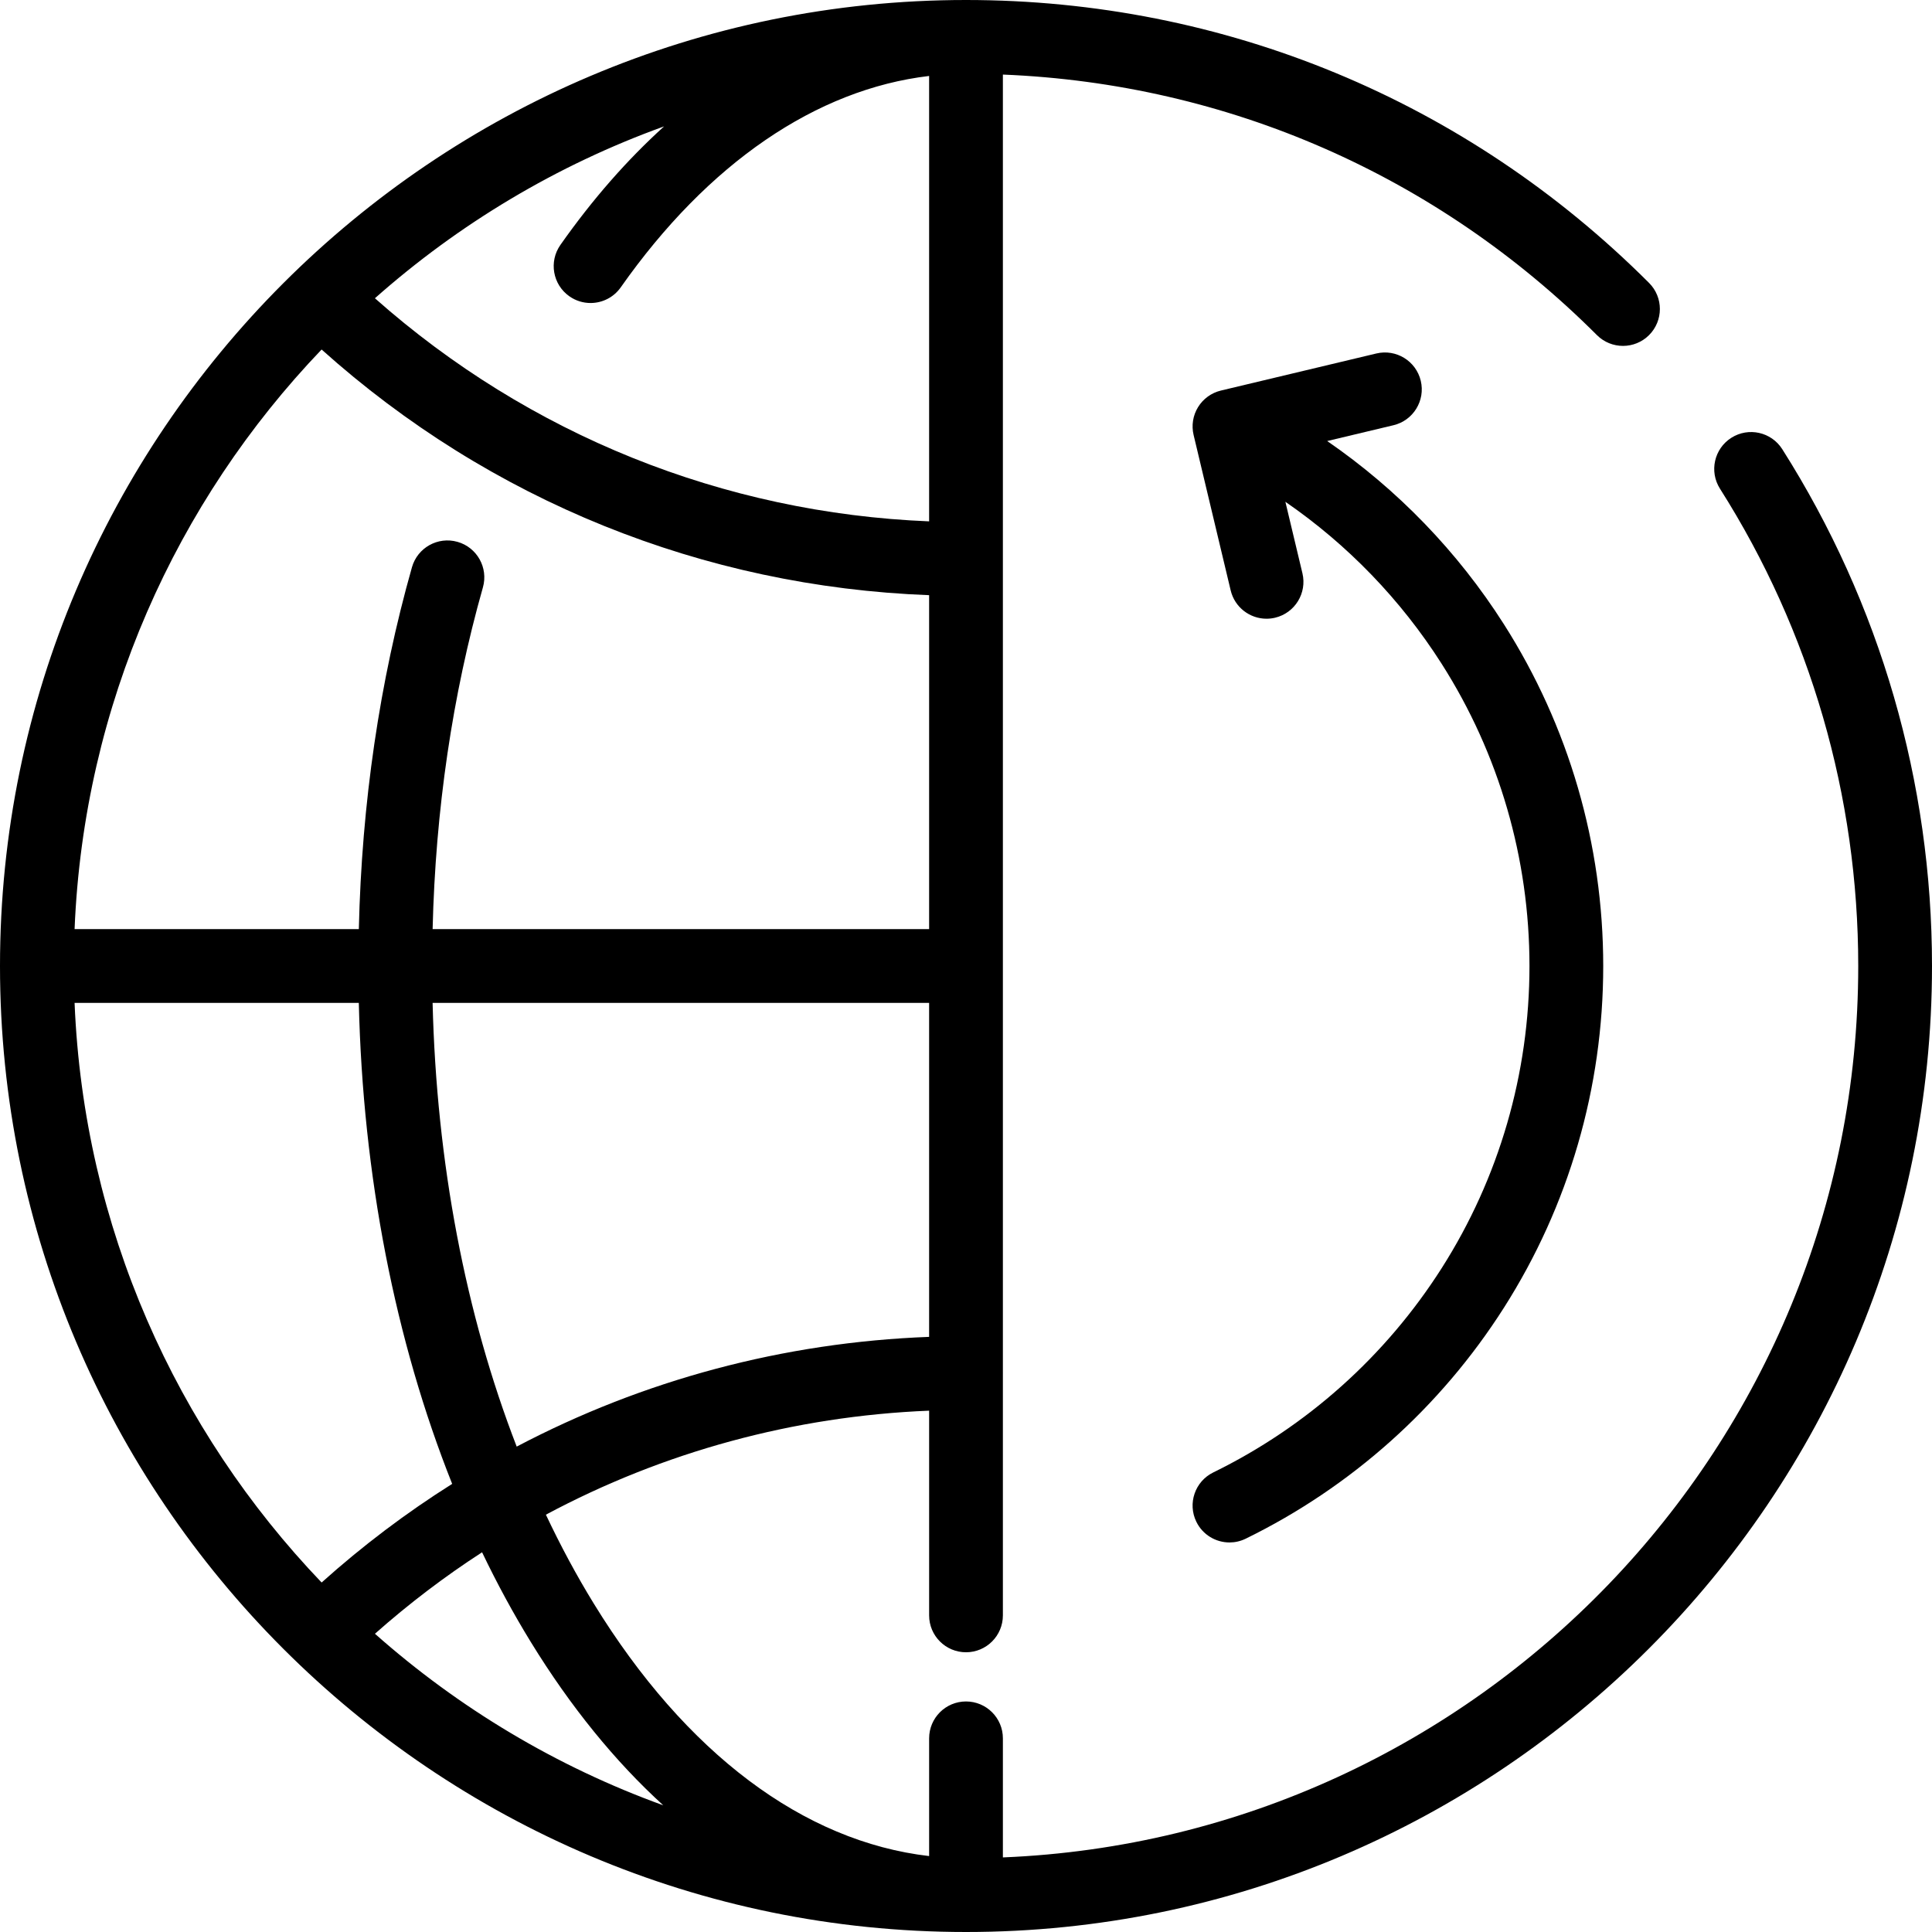 <?xml version="1.0" encoding="iso-8859-1"?>
<!-- Uploaded to: SVG Repo, www.svgrepo.com, Generator: SVG Repo Mixer Tools -->
<svg fill="#000000" height="800px" width="800px" version="1.1" id="Layer_1" xmlns="http://www.w3.org/2000/svg" xmlns:xlink="http://www.w3.org/1999/xlink" 
	 viewBox="0 0 512 512" xml:space="preserve">
<g>
	<g>
		<path d="M472.316,119.035c-2.892-4.557-8.931-5.91-13.49-3.017c-4.559,2.892-5.909,8.932-3.017,13.49
			c23.972,37.783,36.642,81.522,36.642,126.492c0,127.104-100.813,231.089-226.676,236.234v-31.556c0-5.398-4.376-9.774-9.774-9.774
			s-9.774,4.376-9.774,9.774v31.2c-33.258-3.845-64.503-27.247-88.854-66.887c-4.584-7.462-8.819-15.346-12.707-23.584
			c31.084-16.626,65.654-26.105,101.561-27.564v54.253c0,5.398,4.376,9.774,9.774,9.774s9.774-4.376,9.774-9.774v-64.164
			c0-0.026,0.004-0.051,0.004-0.076s-0.004-0.049-0.004-0.076V148.231c0-0.026,0.004-0.051,0.004-0.076
			c0-0.025-0.004-0.05-0.004-0.076V19.763c59.49,2.403,115.073,26.695,157.423,69.041c3.817,3.817,10.006,3.817,13.822,0
			c3.817-3.817,3.817-10.005,0-13.822C388.668,26.628,324.381,0,256.001,0C114.841,0,0,114.841,0,255.999
			C0,397.159,114.841,512,256.001,512S512,397.159,512,255.999C512,207.315,498.278,159.955,472.316,119.035z M246.226,354.284
			c-38.597,1.447-75.789,11.444-109.295,29.082c-13.558-35.016-21.257-75.299-22.287-117.591h131.582V354.284z M175.993,33.492
			c-9.773,8.841-18.991,19.339-27.478,31.412c-3.104,4.417-2.041,10.513,2.375,13.618c1.71,1.202,3.67,1.779,5.613,1.779
			c3.074,0,6.102-1.448,8.005-4.155c23.142-32.92,51.846-52.494,81.719-56.016v118.036c-54.556-2.217-106.038-22.943-146.869-59.125
			C121.583,59.345,147.524,43.759,175.993,33.492z M85.228,92.625c44.595,40.005,101.105,62.855,160.999,65.103v88.499h-131.58
			c0.765-31.556,5.231-61.98,13.33-90.564c1.471-5.193-1.546-10.597-6.739-12.068c-5.195-1.473-10.598,1.546-12.068,6.739
			c-8.587,30.31-13.304,62.526-14.075,95.893H19.766C22.197,186.774,46.668,132.912,85.228,92.625z M19.766,265.774h75.324
			c1.069,45.813,9.63,89.54,24.74,127.469c-12.159,7.661-23.731,16.39-34.597,26.138C46.671,379.092,22.197,325.228,19.766,265.774z
			 M99.364,432.963c8.977-7.954,18.464-15.165,28.39-21.594c3.983,8.31,8.306,16.278,12.961,23.855
			c10.528,17.138,22.32,31.605,35.058,43.204C147.393,468.161,121.53,452.606,99.364,432.963z"/>
	</g>
</g>
<g>
	<g>
		<path d="M398.527,165.392c-12.254-19.237-28.198-35.695-46.808-48.512l17.559-4.189c5.251-1.252,8.492-6.524,7.24-11.775
			c-1.252-5.251-6.523-8.491-11.776-7.24l-41.185,9.824c-2.522,0.602-4.701,2.18-6.059,4.388c-1.358,2.209-1.783,4.865-1.181,7.387
			l9.824,41.185c1.071,4.488,5.077,7.509,9.499,7.508c0.751,0,1.514-0.086,2.277-0.268c5.251-1.252,8.492-6.524,7.24-11.776
			l-4.518-18.944c16.459,11.338,30.561,25.896,41.402,42.914c15.232,23.913,23.284,51.613,23.284,80.106
			s-8.052,56.192-23.284,80.106c-14.836,23.289-35.76,42-60.51,54.106c-4.849,2.372-6.858,8.226-4.486,13.076
			c1.696,3.468,5.171,5.481,8.788,5.481c1.441,0,2.905-0.321,4.288-0.996c27.983-13.688,51.639-34.839,68.408-61.166
			c17.234-27.057,26.344-58.388,26.344-90.607C424.871,223.78,415.761,192.447,398.527,165.392z"/>
	</g>
</g>
</svg>